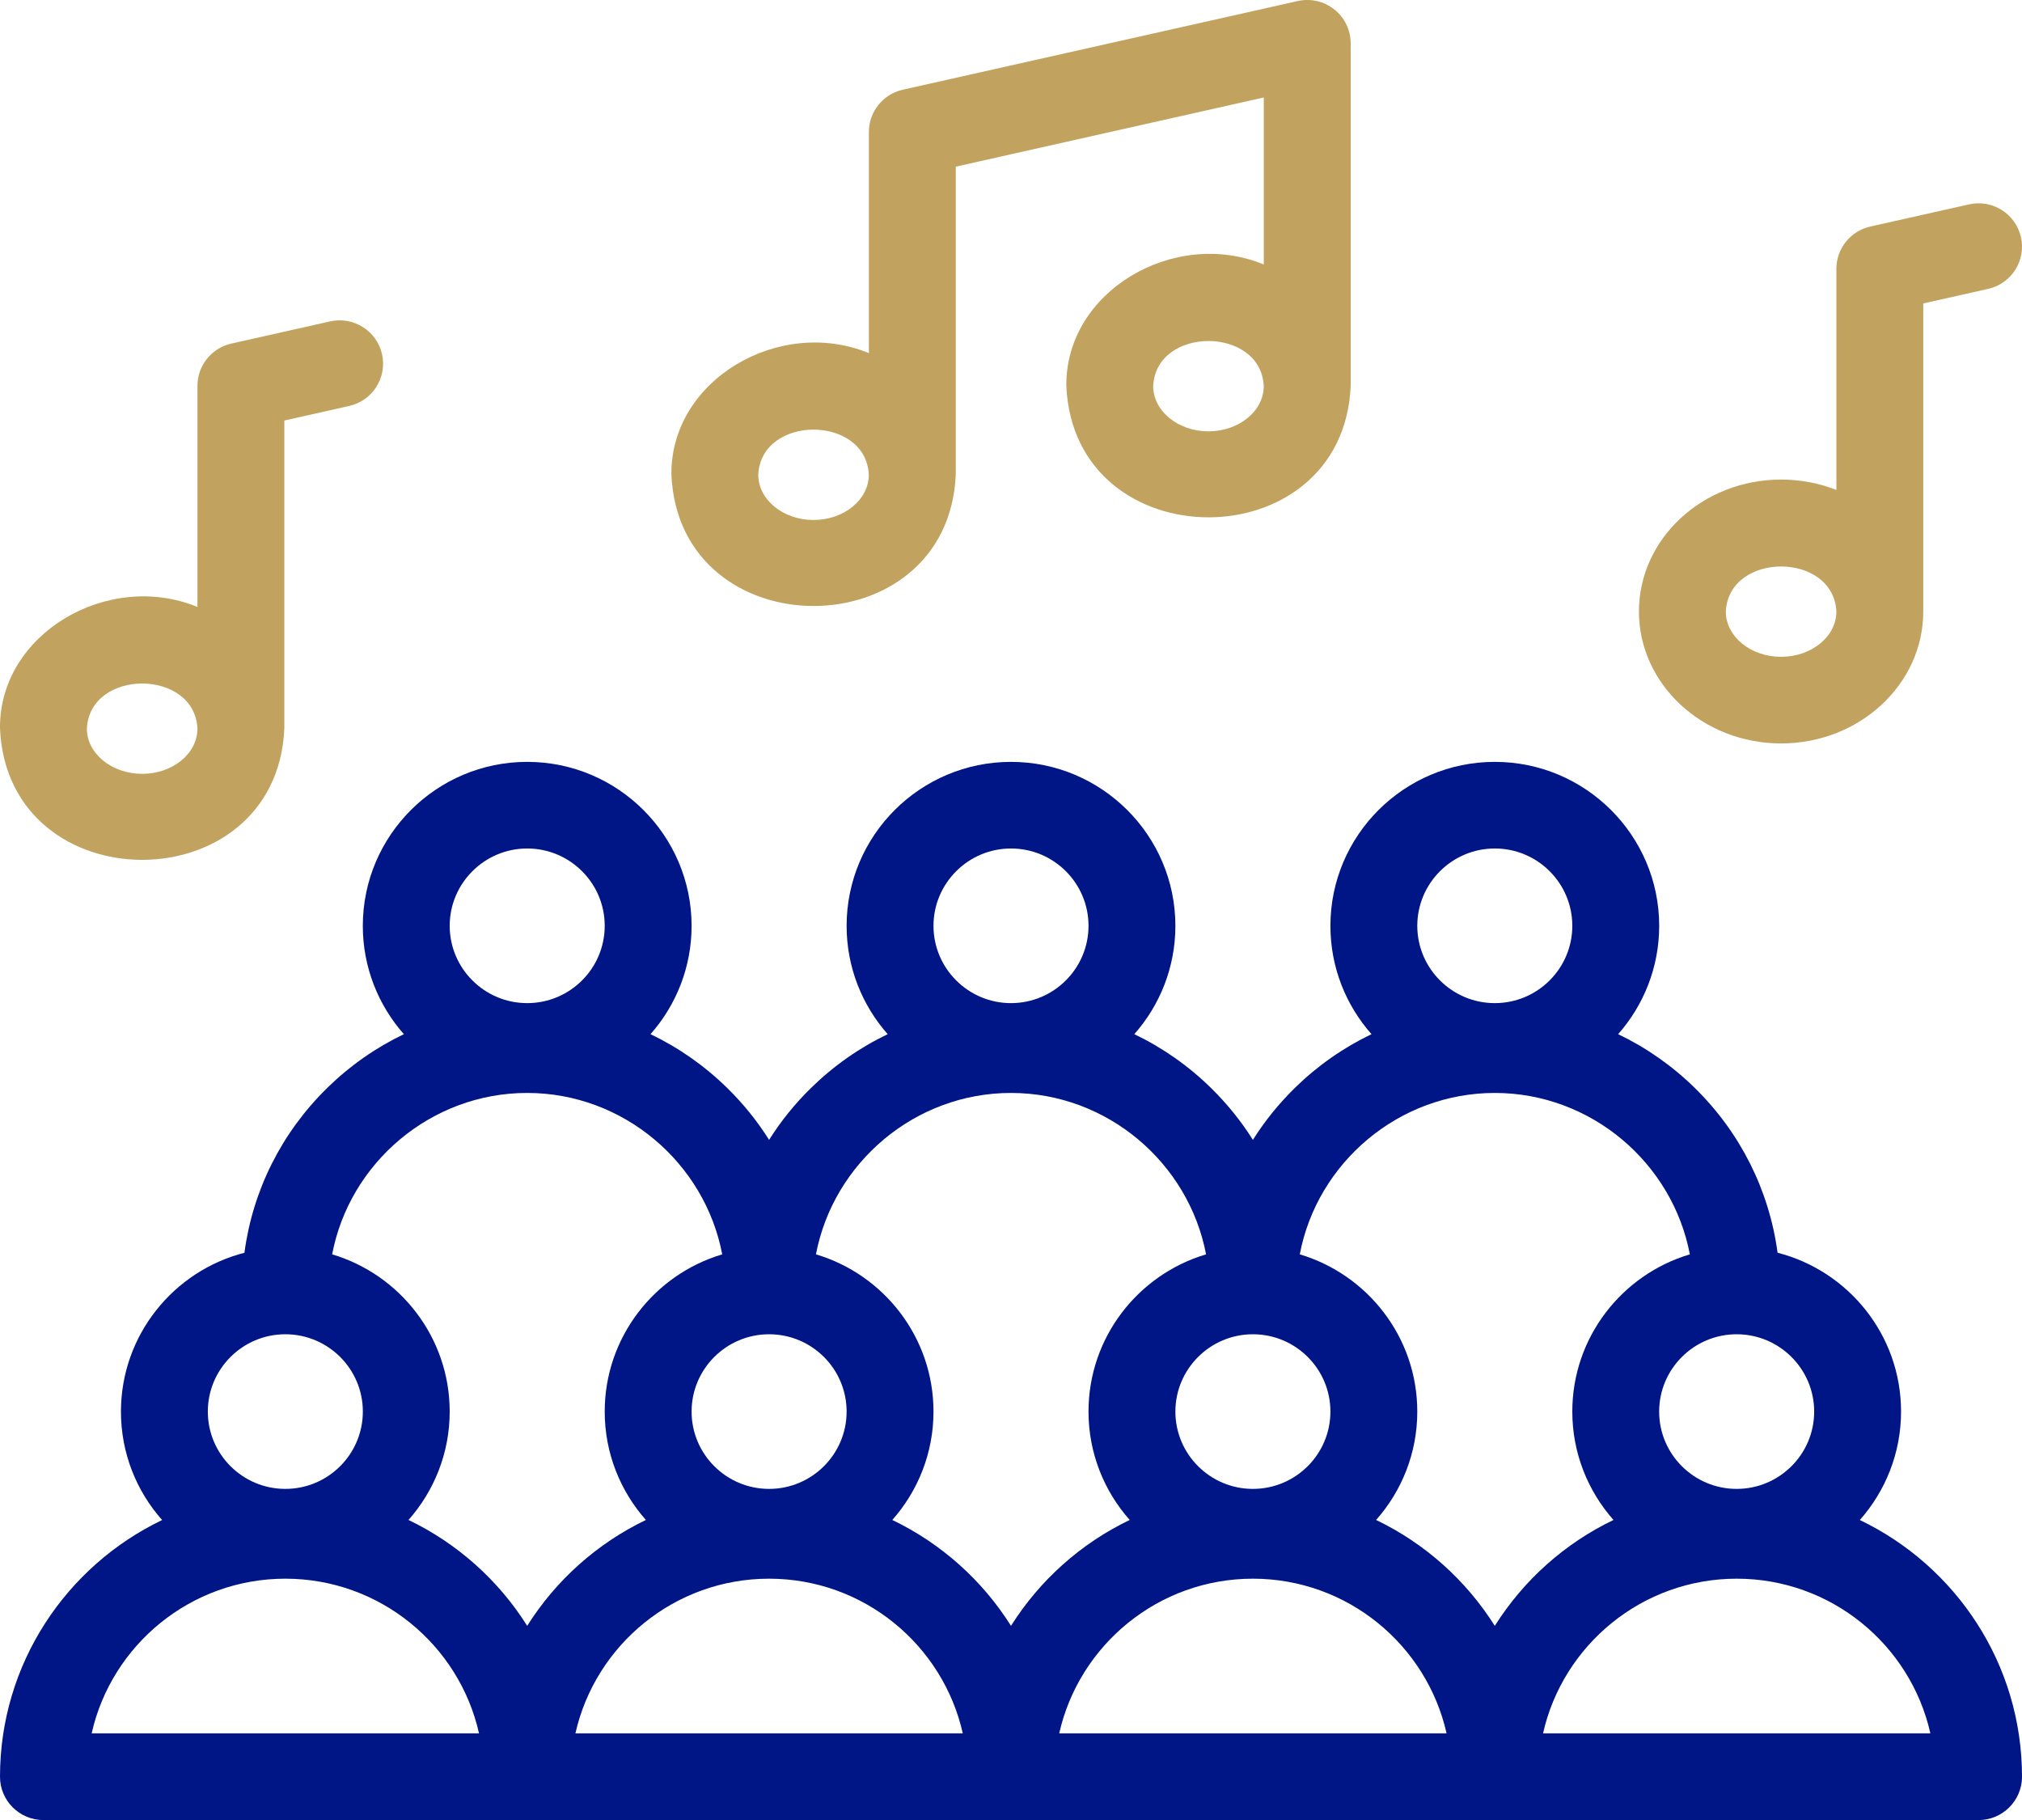 <?xml version="1.0" encoding="UTF-8"?> <svg xmlns="http://www.w3.org/2000/svg" width="60" height="54" viewBox="0 0 60 54" fill="none"><g clip-path="url(#clip0_111_129)"><path d="M55.189 45.098C55.948 44.239 56.411 43.113 56.411 41.882C56.411 39.616 54.852 37.708 52.747 37.169C52.498 35.317 51.645 33.608 50.291 32.28C49.616 31.618 48.847 31.082 48.016 30.684C48.773 29.827 49.234 28.7 49.234 27.471C49.234 24.789 47.047 22.605 44.356 22.605C41.666 22.605 39.478 24.787 39.478 27.471C39.478 28.7 39.939 29.827 40.697 30.684C39.866 31.083 39.097 31.618 38.422 32.28C37.944 32.749 37.527 33.265 37.178 33.82C36.83 33.267 36.413 32.749 35.934 32.28C35.259 31.618 34.491 31.082 33.659 30.684C34.417 29.827 34.878 28.7 34.878 27.471C34.878 24.789 32.691 22.605 30 22.605C27.309 22.605 25.122 24.787 25.122 27.471C25.122 28.7 25.583 29.827 26.341 30.684C25.509 31.083 24.741 31.618 24.066 32.28C23.587 32.749 23.17 33.265 22.822 33.82C22.473 33.267 22.058 32.749 21.578 32.28C20.903 31.618 20.134 31.082 19.303 30.684C20.061 29.827 20.522 28.7 20.522 27.471C20.522 24.789 18.334 22.605 15.644 22.605C12.953 22.605 10.766 24.787 10.766 27.471C10.766 28.7 11.227 29.827 11.984 30.684C11.153 31.083 10.384 31.618 9.709 32.28C8.353 33.609 7.5 35.317 7.253 37.17C5.148 37.71 3.589 39.619 3.589 41.883C3.589 43.116 4.05 44.243 4.811 45.1C1.967 46.463 0 49.365 0 52.716C0 53.426 0.577 54.002 1.289 54.002H58.711C59.422 54.002 60 53.426 60 52.716C60 49.365 58.033 46.463 55.189 45.1V45.098ZM53.833 41.882C53.833 43.147 52.802 44.176 51.533 44.176C50.264 44.176 49.233 43.147 49.233 41.882C49.233 40.616 50.266 39.588 51.533 39.588C52.8 39.588 53.833 40.616 53.833 41.882ZM44.356 25.175C45.625 25.175 46.656 26.204 46.656 27.469C46.656 28.735 45.625 29.763 44.356 29.763C43.087 29.763 42.056 28.733 42.056 27.469C42.056 26.205 43.089 25.175 44.356 25.175ZM44.356 32.428C47.211 32.428 49.627 34.501 50.144 37.217C48.13 37.816 46.656 39.679 46.656 41.882C46.656 43.114 47.119 44.241 47.878 45.098C46.428 45.793 45.206 46.889 44.356 48.24C43.506 46.89 42.284 45.793 40.834 45.098C41.594 44.241 42.056 43.114 42.056 41.882C42.056 39.681 40.583 37.816 38.569 37.217C39.084 34.501 41.5 32.428 44.356 32.428ZM37.178 39.588C38.447 39.588 39.478 40.616 39.478 41.882C39.478 43.147 38.447 44.176 37.178 44.176C35.909 44.176 34.878 43.147 34.878 41.882C34.878 40.616 35.911 39.588 37.178 39.588ZM30 25.175C31.269 25.175 32.3 26.204 32.3 27.469C32.3 28.735 31.269 29.763 30 29.763C28.731 29.763 27.7 28.733 27.7 27.469C27.7 26.205 28.733 25.175 30 25.175ZM30 32.428C32.855 32.428 35.27 34.501 35.788 37.217C33.773 37.816 32.3 39.679 32.3 41.882C32.3 43.114 32.763 44.241 33.522 45.098C32.072 45.793 30.85 46.889 30 48.239C29.15 46.889 27.928 45.793 26.478 45.098C27.238 44.239 27.7 43.113 27.7 41.882C27.7 39.681 26.227 37.816 24.212 37.217C24.73 34.501 27.144 32.428 30 32.428ZM22.822 39.588C24.091 39.588 25.122 40.616 25.122 41.882C25.122 43.147 24.091 44.176 22.822 44.176C21.553 44.176 20.522 43.147 20.522 41.882C20.522 40.616 21.555 39.588 22.822 39.588ZM15.644 25.175C16.913 25.175 17.944 26.204 17.944 27.469C17.944 28.735 16.913 29.763 15.644 29.763C14.375 29.763 13.344 28.733 13.344 27.469C13.344 26.205 14.377 25.175 15.644 25.175ZM15.644 32.428C18.498 32.428 20.914 34.501 21.431 37.217C19.417 37.816 17.944 39.679 17.944 41.882C17.944 43.114 18.406 44.241 19.166 45.098C17.716 45.793 16.494 46.889 15.644 48.239C14.794 46.889 13.572 45.793 12.122 45.098C12.881 44.239 13.344 43.113 13.344 41.882C13.344 39.681 11.87 37.816 9.856 37.217C10.372 34.501 12.787 32.428 15.642 32.428H15.644ZM8.467 39.588C9.736 39.588 10.767 40.616 10.767 41.882C10.767 43.147 9.736 44.176 8.467 44.176C7.198 44.176 6.167 43.147 6.167 41.882C6.167 40.616 7.2 39.588 8.467 39.588ZM2.72 51.429C3.309 48.807 5.662 46.84 8.467 46.84C11.272 46.84 13.625 48.806 14.214 51.429H2.72ZM17.075 51.429C17.664 48.807 20.017 46.84 22.822 46.84C25.627 46.84 27.98 48.806 28.569 51.429H17.075ZM31.431 51.429C32.02 48.807 34.373 46.84 37.178 46.84C39.983 46.84 42.334 48.806 42.925 51.429H31.433H31.431ZM45.788 51.429C46.377 48.807 48.73 46.84 51.534 46.84C54.339 46.84 56.692 48.806 57.281 51.429H45.789H45.788Z" fill="#001686"></path><path d="M39.595 0.282C39.289 0.037 38.889 -0.055 38.508 0.031L26.789 2.662C26.201 2.793 25.783 3.315 25.783 3.916V10.477C23.128 9.385 19.892 11.269 19.923 14.085C20.153 19.279 28.131 19.278 28.361 14.085V4.945L37.501 2.892V7.847C34.847 6.754 31.611 8.64 31.642 11.454C31.873 16.649 39.85 16.647 40.08 11.454V1.286C40.08 0.896 39.901 0.525 39.597 0.282H39.595ZM24.14 15.428C23.236 15.428 22.5 14.825 22.5 14.084C22.587 12.301 25.694 12.302 25.781 14.084C25.781 14.825 25.045 15.428 24.14 15.428ZM35.859 12.798C34.955 12.798 34.219 12.195 34.219 11.454C34.306 9.672 37.412 9.673 37.5 11.454C37.5 12.196 36.764 12.798 35.859 12.798Z" fill="#C2A25F"></path><path d="M9.795 9.536L6.866 10.194C6.277 10.325 5.859 10.847 5.859 11.448V18.009C3.205 16.917 -0.031 18.801 -1.95429e-05 21.617C0.23 26.811 8.208 26.81 8.437 21.617V12.477L10.361 12.045C11.056 11.889 11.492 11.202 11.336 10.508C11.18 9.815 10.489 9.38 9.795 9.536ZM4.219 22.96C3.314 22.96 2.578 22.357 2.578 21.617C2.666 19.834 5.772 19.836 5.859 21.617C5.859 22.359 5.123 22.96 4.219 22.96Z" fill="#C2A25F"></path><path d="M59.969 7.036C59.812 6.343 59.123 5.908 58.428 6.064L55.498 6.722C54.909 6.854 54.492 7.375 54.492 7.976V14.537C53.987 14.339 53.433 14.229 52.852 14.229C50.525 14.229 48.633 15.985 48.633 18.143C48.633 20.302 50.525 22.058 52.852 22.058C55.178 22.058 57.07 20.302 57.07 18.143V9.003L58.994 8.571C59.689 8.416 60.125 7.728 59.969 7.035V7.036ZM52.852 19.488C51.947 19.488 51.211 18.885 51.211 18.145C51.298 16.362 54.405 16.362 54.492 18.145C54.492 18.885 53.756 19.488 52.852 19.488Z" fill="#C2A25F"></path></g><defs><clipPath id="clip0_111_129"><rect width="60" height="54" fill="white"></rect></clipPath></defs></svg> 